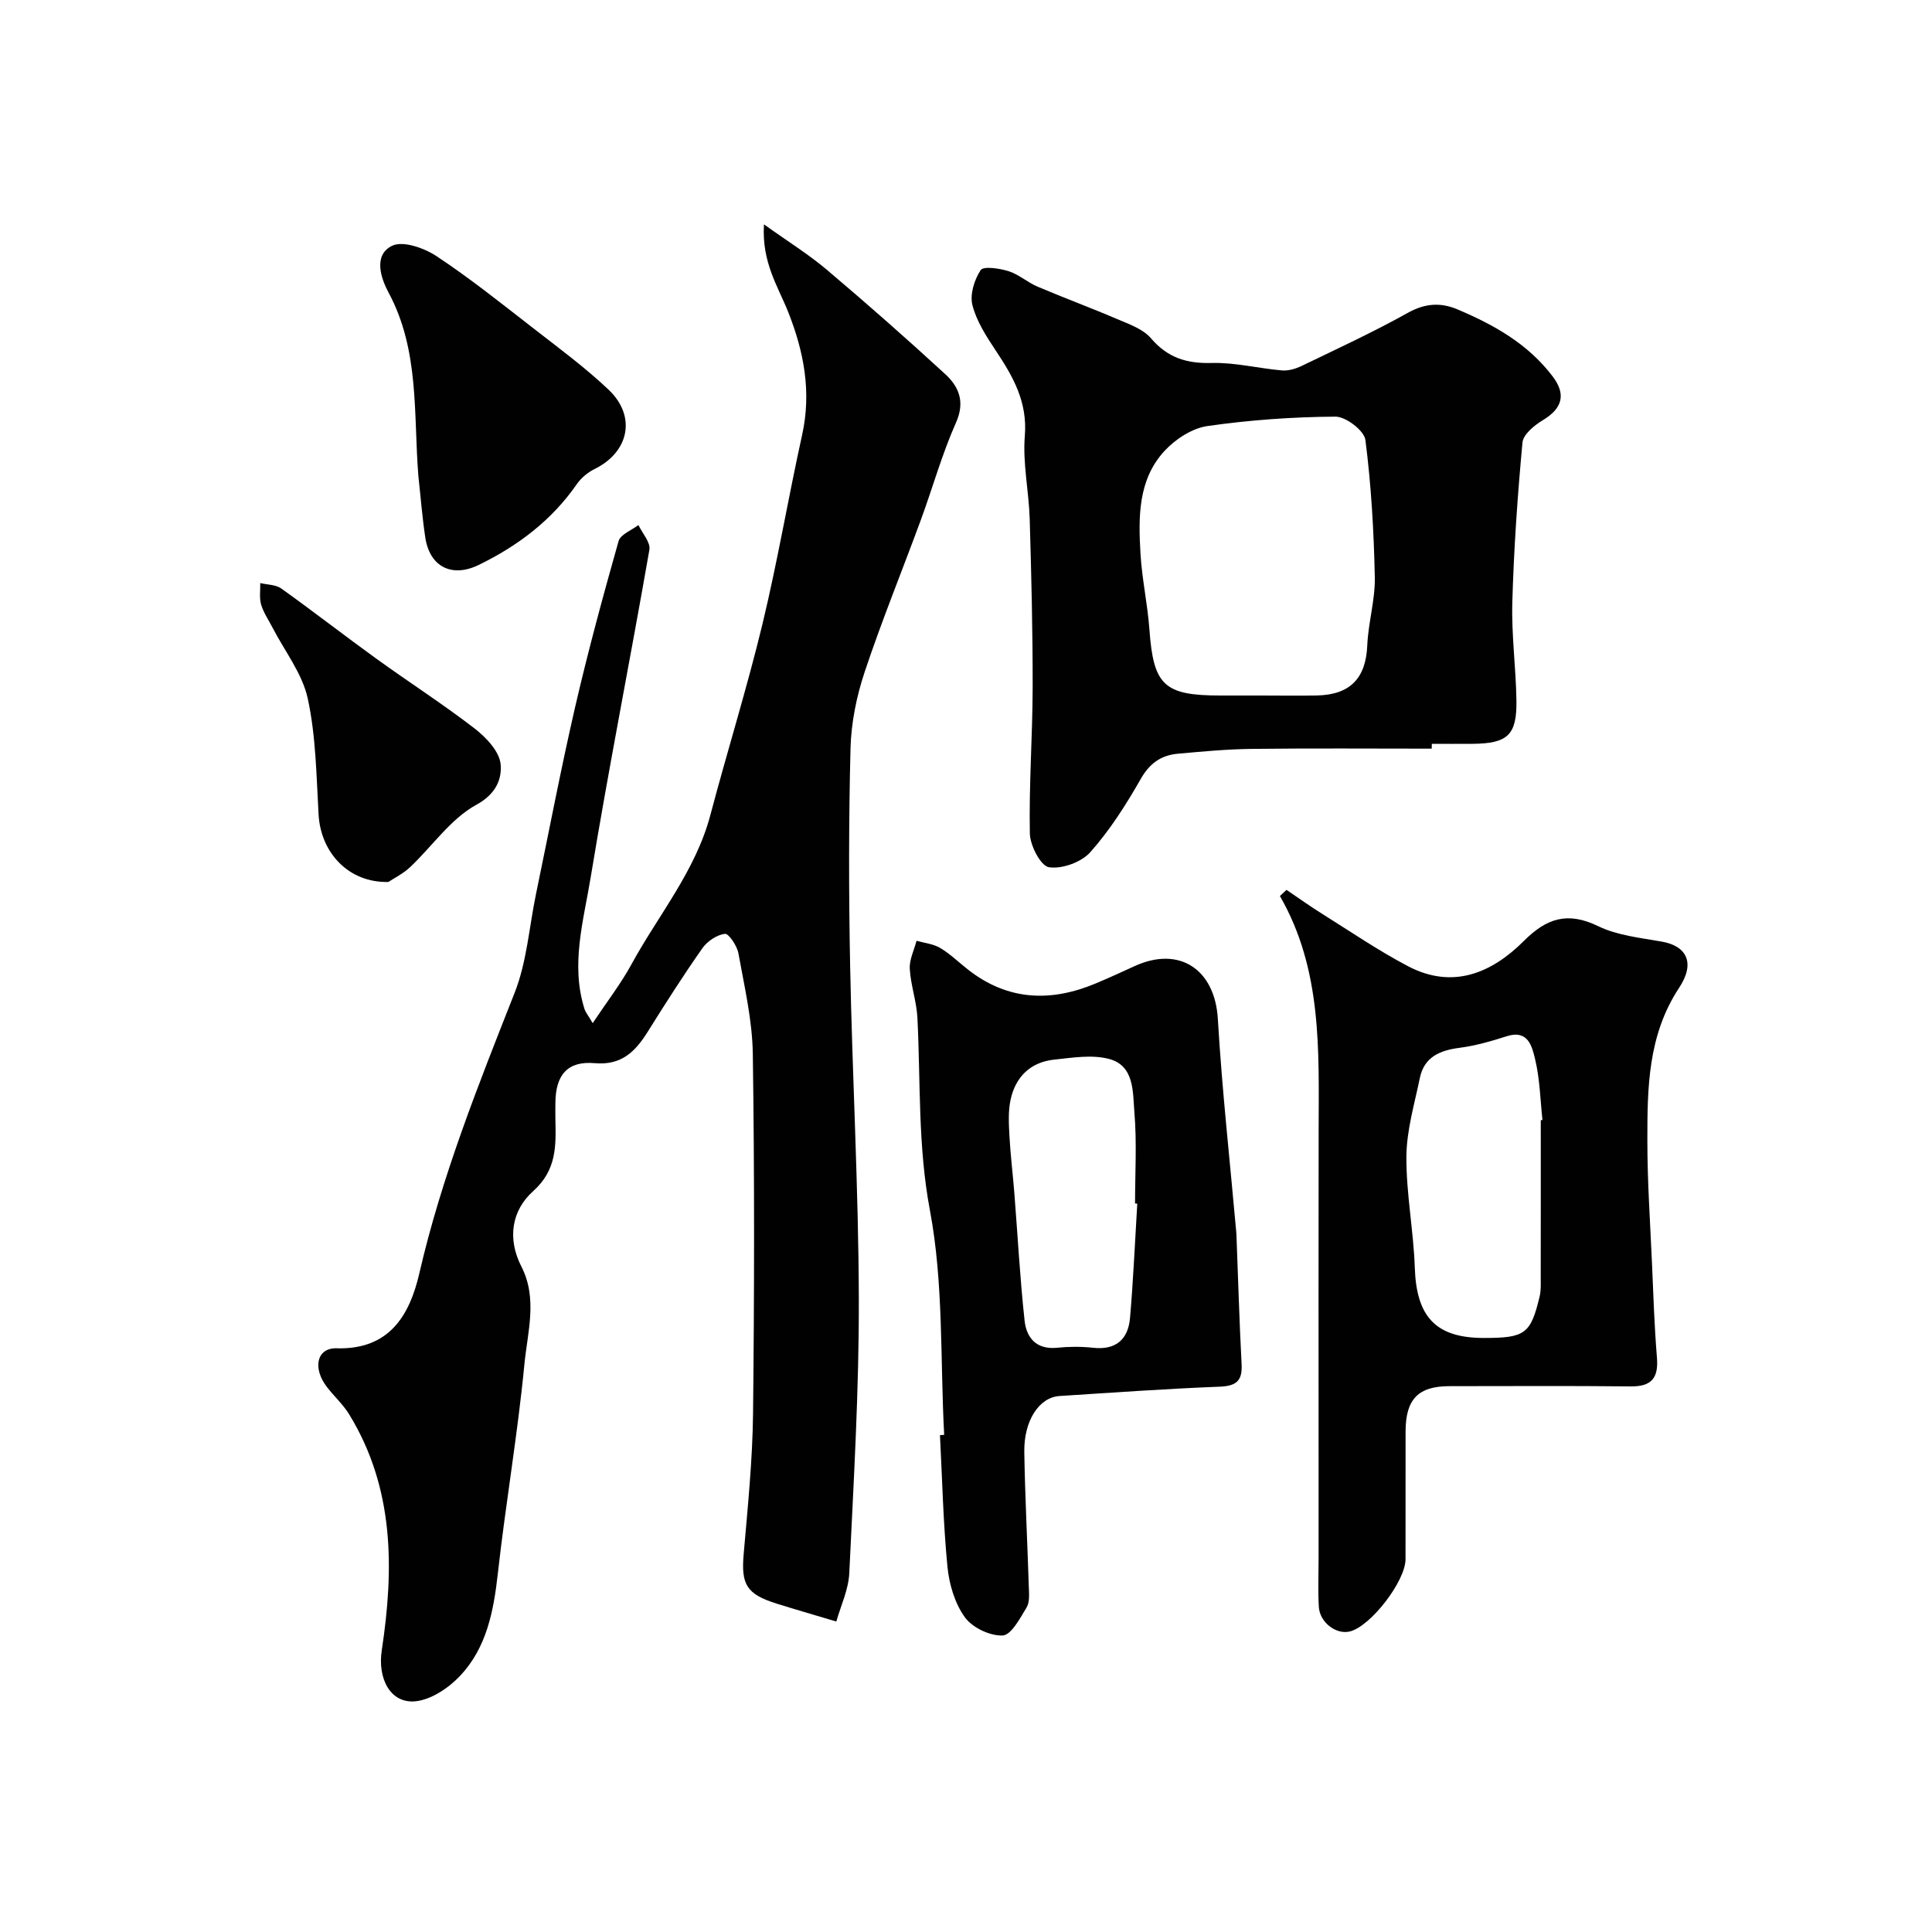 <svg enable-background="new 0 0 400 400" viewBox="0 0 400 400" xmlns="http://www.w3.org/2000/svg"><g fill="#010102"><path d="m173.15 335.72c-5.22-1.56-8.79-2.59-12.33-3.7-6.29-1.97-7.4-3.97-6.85-10.28.84-9.68 1.83-19.39 1.94-29.09.27-24.82.31-49.65-.05-74.47-.1-6.96-1.74-13.91-2.98-20.81-.28-1.55-2.01-4.13-2.8-4.03-1.68.21-3.64 1.53-4.66 2.98-3.93 5.6-7.62 11.38-11.25 17.19-2.58 4.14-5.43 7.1-11.02 6.61-5.62-.5-8.11 2.39-8.16 8.18-.01 1.17-.02 2.33 0 3.5.12 5.44.28 10.44-4.61 14.82-4.44 3.97-5.4 9.81-2.43 15.61 3.4 6.63 1.26 13.59.62 20.25-1.39 14.48-3.89 28.85-5.5 43.31-.87 7.79-2.32 15.32-7.77 21.13-2.37 2.53-6 4.98-9.27 5.31-5.22.52-7.88-4.71-6.99-10.55 2.56-16.91 2.61-33.56-6.74-48.84-1.27-2.08-3.16-3.77-4.65-5.72-2.99-3.93-2.05-8.09 2.05-7.97 10.94.32 15.13-6.88 17.12-15.53 4.63-20.07 12.22-39.03 19.74-58.1 2.52-6.4 3-13.62 4.42-20.46 2.68-12.9 5.14-25.86 8.1-38.7 2.66-11.52 5.77-22.95 8.99-34.33.39-1.39 2.7-2.24 4.11-3.33.8 1.71 2.54 3.59 2.27 5.12-3.94 22.63-8.43 45.18-12.16 67.85-1.47 8.95-4.2 18.05-1.26 27.28.19.59.63 1.1 1.68 2.88 2.96-4.45 5.81-8.12 8.01-12.15 5.59-10.24 13.29-19.35 16.36-30.96 3.49-13.19 7.57-26.23 10.77-39.48 3.13-12.97 5.34-26.15 8.22-39.19 1.96-8.86.39-17.17-2.85-25.37-2.11-5.34-5.54-10.31-5.05-18.23 5.05 3.62 9.29 6.24 13.05 9.43 8.3 7.02 16.46 14.21 24.46 21.56 2.85 2.62 4.18 5.73 2.24 10.08-2.89 6.5-4.81 13.43-7.27 20.13-3.86 10.51-8.11 20.89-11.64 31.5-1.68 5.04-2.78 10.49-2.92 15.78-.38 14.99-.37 29.99-.08 44.98.45 23.03 1.74 46.06 1.8 69.09.05 18.86-1.07 37.73-1.97 56.59-.13 3.46-1.77 6.86-2.69 10.13z"/><path d="m296.42 155c-12.42 0-24.85-.1-37.27.05-5.1.06-10.2.54-15.29 1-3.44.31-5.83 1.96-7.68 5.22-3.04 5.33-6.39 10.61-10.45 15.17-1.85 2.08-5.87 3.53-8.56 3.11-1.71-.27-3.9-4.5-3.95-6.99-.2-10.09.56-20.19.58-30.29.02-11.6-.27-23.2-.61-34.8-.17-5.76-1.48-11.56-1.01-17.24.57-7.01-2.42-12.24-6-17.62-1.96-2.95-4-6.09-4.85-9.44-.56-2.2.39-5.27 1.71-7.25.58-.86 3.9-.36 5.76.22 2.12.67 3.92 2.31 6 3.2 5.45 2.32 11.02 4.37 16.47 6.71 2.48 1.06 5.37 2.05 7.01 3.97 3.46 4.05 7.39 5.27 12.59 5.13 4.82-.13 9.67 1.12 14.53 1.54 1.34.12 2.87-.34 4.12-.94 7.37-3.56 14.81-6.99 21.95-10.98 3.55-1.98 6.78-2.2 10.27-.72 7.57 3.19 14.62 7.15 19.72 13.88 2.83 3.73 2.03 6.63-2.07 9.09-1.74 1.05-4.03 2.93-4.18 4.61-1.02 10.99-1.79 22.03-2.1 33.06-.19 6.75.74 13.52.85 20.29.12 7.19-1.8 8.95-9.03 9.02-2.83.03-5.66 0-8.49 0-.02.33-.02.67-.02 1zm-35.25-11c3.83 0 7.66.07 11.49-.01 6.93-.15 10.13-3.62 10.42-10.37.2-4.72 1.65-9.43 1.56-14.12-.2-9.49-.74-19.02-1.95-28.42-.25-1.93-4.06-4.84-6.21-4.82-8.85.06-17.74.69-26.5 1.95-3.19.46-6.65 2.73-8.9 5.17-5.52 6-5.39 13.78-4.95 21.32.31 5.21 1.46 10.37 1.84 15.58.84 11.61 2.99 13.72 14.72 13.72z"/><path d="m266.36 184.24c2.44 1.65 4.84 3.37 7.33 4.93 5.91 3.69 11.68 7.65 17.84 10.88 9.24 4.84 17.31 1.43 23.98-5.25 4.73-4.73 9.08-6.1 15.37-3.05 3.99 1.94 8.75 2.41 13.23 3.21 5.12.92 6.93 4.42 3.53 9.56-6.48 9.82-6.58 20.74-6.57 31.72 0 8.32.57 16.64.94 24.96.29 6.62.5 13.26 1.04 19.86.35 4.22-1.09 6.03-5.44 5.98-12.49-.14-24.99-.05-37.49-.05-6.47 0-9.09 2.67-9.11 9.34-.02 8.83.01 17.66-.01 26.49-.01 4.53-7.14 13.79-11.46 14.94-2.84.75-6.29-1.8-6.49-5.08-.2-3.34-.05-6.71-.05-10.07 0-6.83 0-13.66 0-20.49 0-22.68-.03-45.36.01-68.04.03-16.63.75-33.35-8.02-48.57.46-.42.91-.85 1.37-1.27zm52.64 47.68c.12-.01.23-.03.35-.04-.46-4.23-.54-8.56-1.54-12.66-.61-2.51-1.41-6.11-5.86-4.68-3.17 1.02-6.42 1.96-9.71 2.39-4.11.53-7.37 1.87-8.28 6.27-1.11 5.39-2.74 10.82-2.78 16.25-.05 7.67 1.48 15.35 1.74 23.04.34 10.17 4.36 14.53 14.33 14.52 8.51 0 9.66-.83 11.52-8.61.3-1.27.22-2.64.22-3.96.02-10.85.01-21.68.01-32.52z"/><path d="m195.48 297.07c-.83-15.52-.1-31.34-2.95-46.48-2.52-13.4-1.92-26.58-2.59-39.87-.17-3.39-1.39-6.73-1.58-10.13-.11-1.9.89-3.87 1.4-5.81 1.65.47 3.49.64 4.92 1.5 2.09 1.25 3.88 3.02 5.82 4.53 8.21 6.39 17.09 6.69 26.38 2.79 2.7-1.13 5.37-2.36 8.04-3.58 9.31-4.26 16.62.74 17.22 10.92.87 14.76 2.51 29.47 3.82 44.21.03.33.04.66.05 1 .34 8.77.59 17.54 1.05 26.3.19 3.5-1.15 4.52-4.6 4.65-11.04.43-22.07 1.22-33.1 1.93-4.21.27-7.4 5.1-7.29 11.6.15 9.27.64 18.53.93 27.8.05 1.47.23 3.23-.45 4.37-1.35 2.24-3.2 5.73-4.96 5.81-2.64.11-6.29-1.63-7.84-3.79-2.07-2.87-3.24-6.83-3.59-10.43-.88-9.05-1.08-18.17-1.55-27.26.28-.03.57-.05.87-.06zm39.98-47.87c-.15-.01-.31-.02-.46-.03 0-6.32.39-12.66-.14-18.93-.34-4.14.04-9.63-5.29-11.01-3.54-.92-7.59-.24-11.36.16-4.89.53-7.96 3.58-8.98 8.29-.52 2.4-.37 4.99-.24 7.47.21 3.93.7 7.84 1.01 11.76.7 8.84 1.17 17.7 2.13 26.51.38 3.52 2.41 6.04 6.69 5.62 2.47-.25 5.01-.27 7.47 0 4.77.53 7.29-1.76 7.67-6.19.68-7.86 1.02-15.76 1.5-23.65z"/><path d="m86.62 98.55c-1.03-12.8.28-25.97-6.17-37.97-1.54-2.86-3.26-7.74.72-9.69 2.24-1.1 6.65.45 9.2 2.14 6.93 4.58 13.45 9.81 20.02 14.91 5.3 4.12 10.74 8.13 15.6 12.73 5.82 5.51 4.26 12.91-2.86 16.42-1.42.7-2.81 1.85-3.71 3.15-5.2 7.5-12.21 12.78-20.3 16.72-5.58 2.72-10.16.38-11.07-5.69-.64-4.22-.96-8.48-1.43-12.72z"/><path d="m80.41 182.6c-8.18.21-14-6.01-14.45-13.95-.46-8.04-.55-16.22-2.24-24.02-1.13-5.19-4.79-9.83-7.31-14.71-.81-1.58-1.86-3.08-2.35-4.76-.4-1.38-.14-2.95-.18-4.44 1.47.35 3.21.31 4.35 1.12 6.65 4.75 13.09 9.77 19.71 14.55 6.74 4.87 13.75 9.37 20.33 14.44 2.38 1.84 5.14 4.76 5.38 7.4.27 2.98-.87 6.12-5.01 8.38-5.33 2.91-9.13 8.58-13.73 12.92-1.5 1.41-3.43 2.35-4.5 3.07z"/></g></svg>